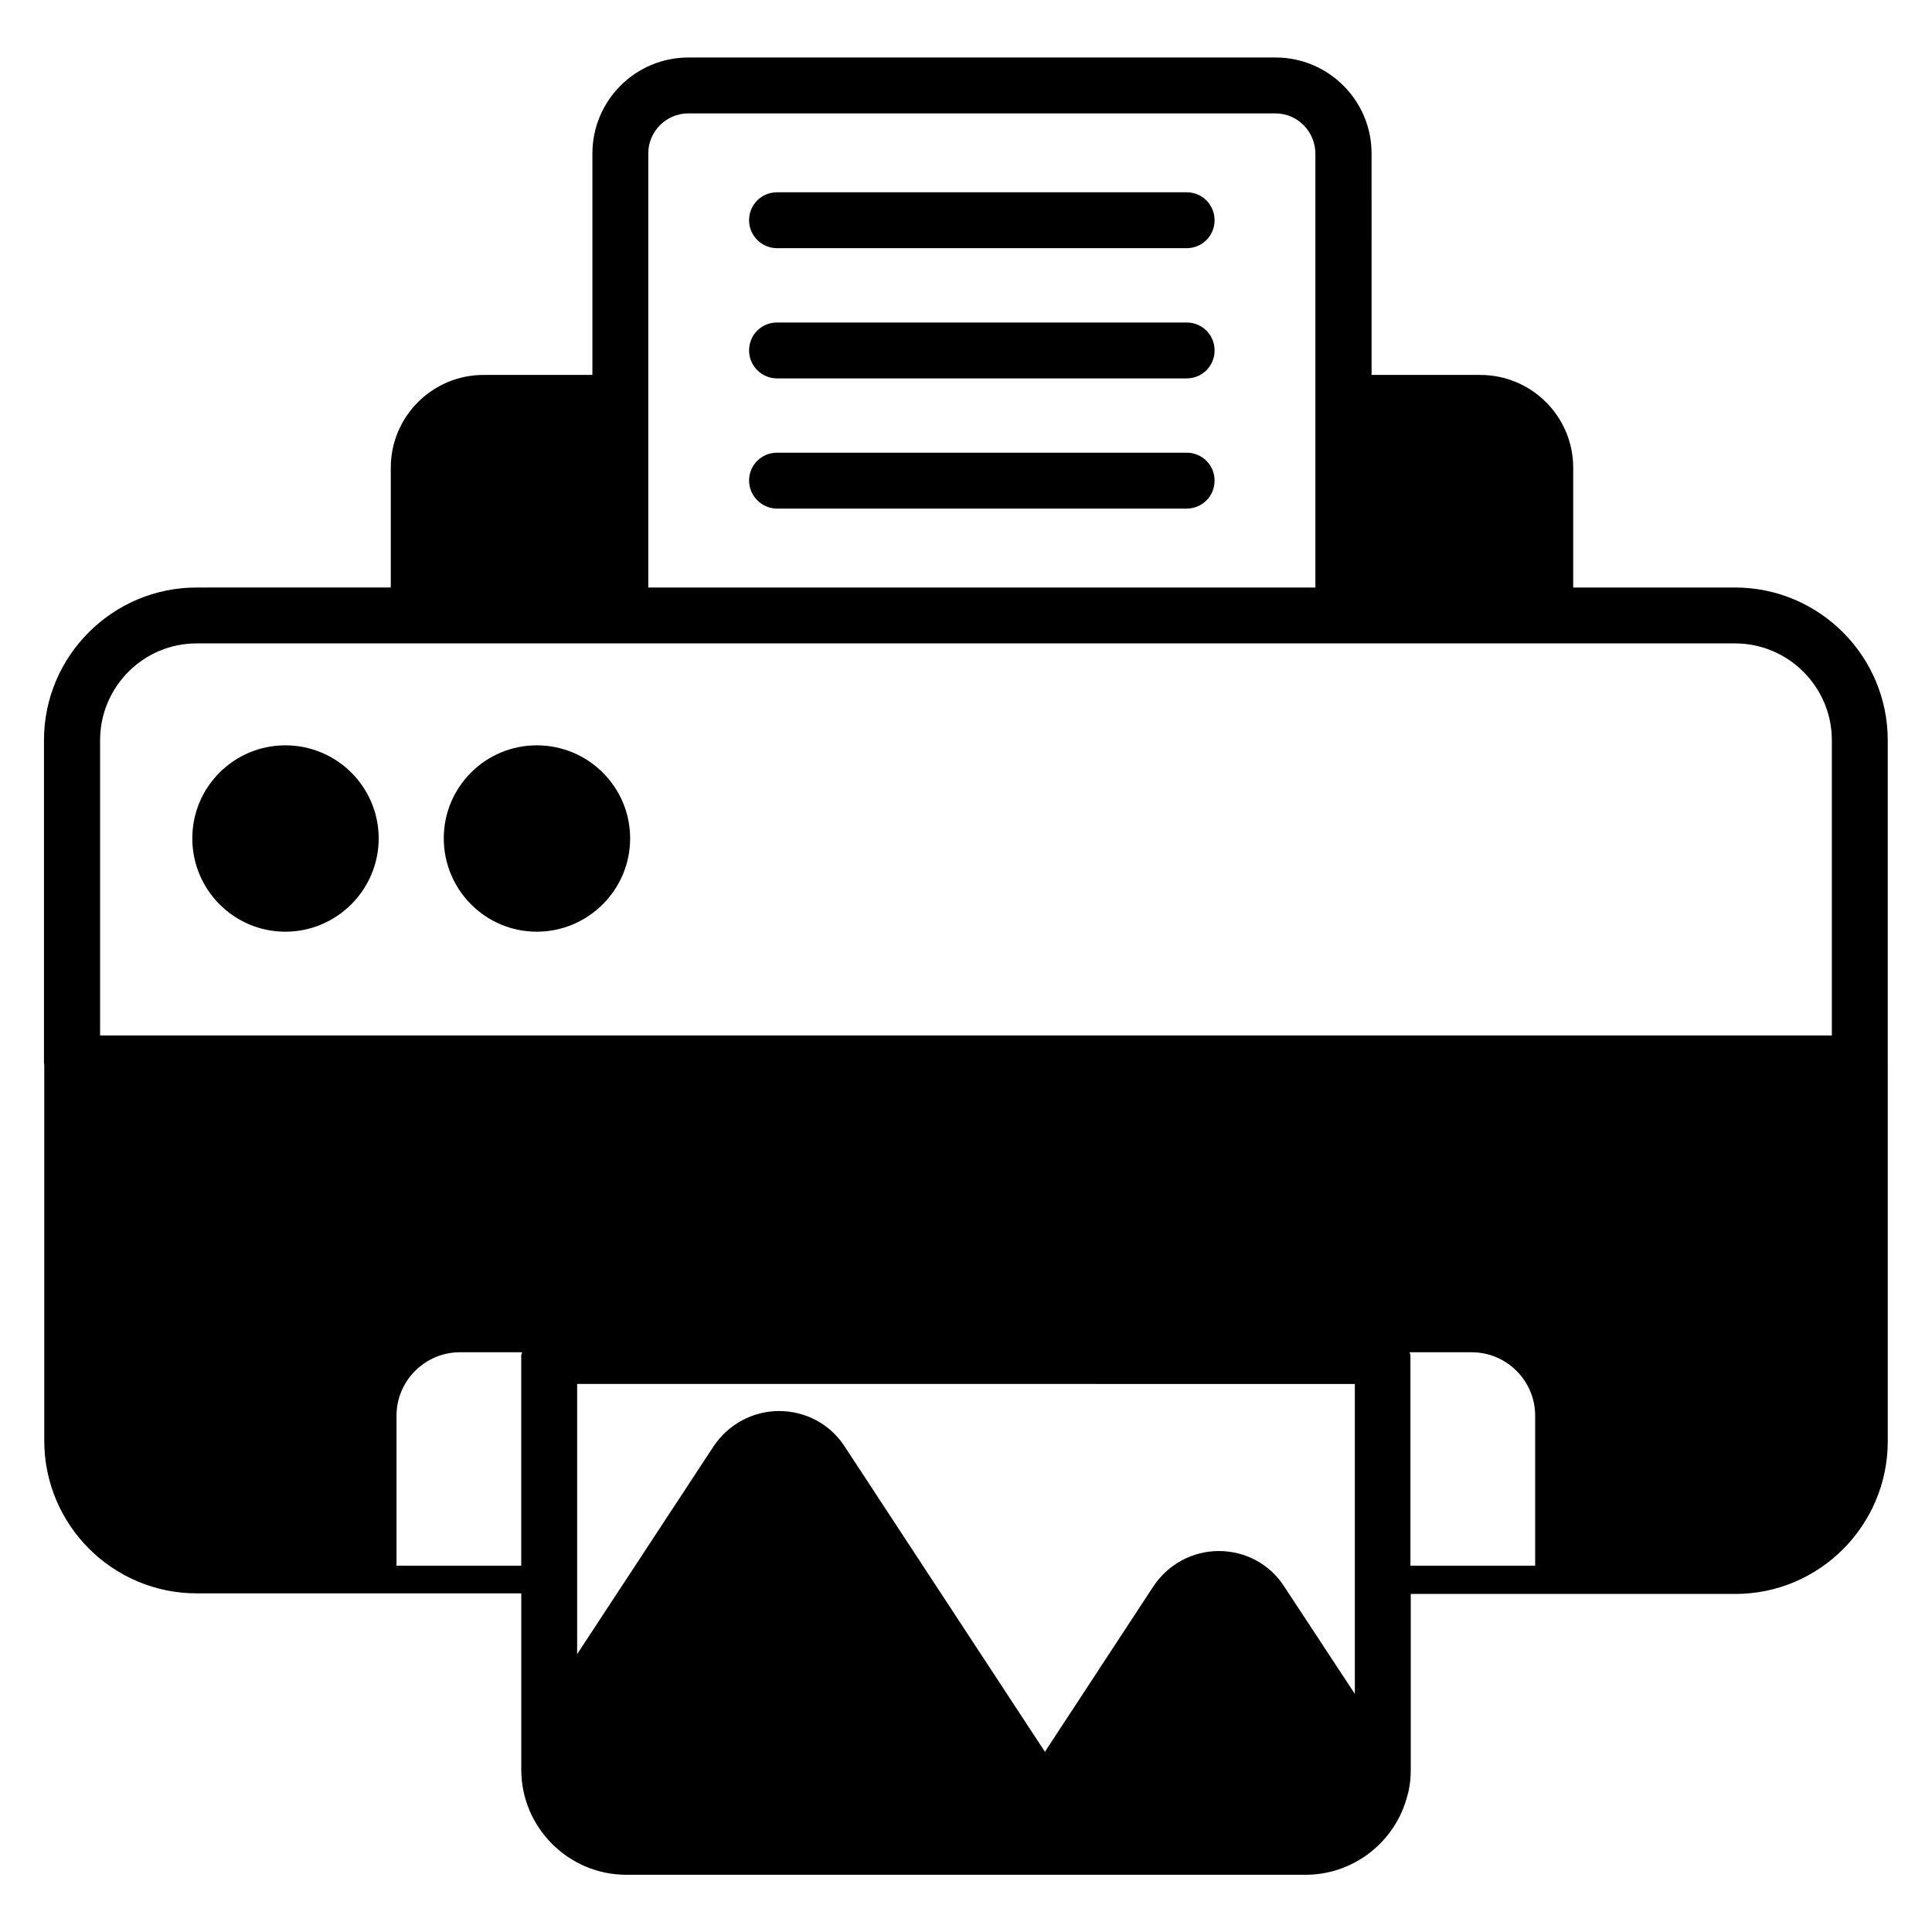 <?xml version="1.0" encoding="UTF-8"?>
<!-- The Best Svg Icon site in the world: iconSvg.co, Visit us! https://iconsvg.co -->
<svg fill="#000000" width="800px" height="800px" version="1.1" viewBox="144 144 512 512" xmlns="http://www.w3.org/2000/svg">
 <g>
  <path d="m219.62 390.91c13.586 0 24.734-11.07 24.734-24.734 0-13.586-11.07-24.656-24.734-24.656-13.586 0-24.656 10.992-24.656 24.656 0 13.59 10.992 24.734 24.656 24.734z"/>
  <path d="m286.26 390.91c13.586 0 24.734-11.07 24.734-24.734 0-13.586-11.07-24.656-24.734-24.656-13.586 0-24.656 10.992-24.656 24.656 0.004 13.59 10.996 24.734 24.656 24.734z"/>
  <path d="m349.92 209.77h108.55c4.121 0 7.406-3.281 7.406-7.406 0-4.121-3.281-7.406-7.406-7.406l-108.55 0.004c-4.121 0-7.406 3.281-7.406 7.406 0.004 4.117 3.363 7.402 7.406 7.402z"/>
  <path d="m349.92 244.28h108.55c4.121 0 7.406-3.281 7.406-7.406 0-4.121-3.281-7.406-7.406-7.406h-108.55c-4.121 0-7.406 3.281-7.406 7.406 0.004 4.121 3.363 7.406 7.406 7.406z"/>
  <path d="m349.92 278.78h108.55c4.121 0 7.406-3.281 7.406-7.406 0-4.121-3.281-7.406-7.406-7.406l-108.55 0.004c-4.121 0-7.406 3.281-7.406 7.406 0.004 4.047 3.363 7.402 7.406 7.402z"/>
  <path d="m644.27 425.65v-85.496c0-22.289-18.168-40.457-40.457-40.457h-42.898v-31.758c0-13.512-10.992-24.578-24.656-24.578h-28.777l-0.004-58.703c0-14.047-11.449-25.418-25.418-25.418h-155.65c-14.047 0-25.418 11.449-25.418 25.418v58.703h-28.855c-13.512 0-24.578 10.992-24.578 24.578v31.754l-51.449 0.004c-22.289 0-40.457 18.168-40.457 40.457v85.723c0.074 0.078 0.074 0.078 0.074 0.152v99.77c0 22.367 18.168 40.457 40.383 40.457h86.027v40.762 0.23 5.727c0 15.344 12.52 27.863 27.863 27.863h180c11.527 0 21.754-7.176 25.879-17.633 0.609-1.527 1.07-3.129 1.449-4.734 0.383-1.91 0.535-3.664 0.535-5.418v-46.641h86.027c22.289 0 40.383-18.168 40.383-40.457v-100-0.305zm-317.86-251.6h155.57c5.879 0 10.609 4.809 10.609 10.688v114.96h-176.79v-48.93-0.152-65.957c0-5.875 4.809-10.609 10.609-10.609zm-130.3 140.46h407.7c14.121 0 25.648 11.527 25.648 25.648v78.242h-458.93v-78.242c0-14.121 11.453-25.648 25.574-25.648zm288.16 249.84c-3.816-5.879-10.305-9.312-17.25-9.312-7.023 0-13.434 3.512-17.328 9.312l-28.777 43.891-53.129-80.992c-3.816-5.879-10.383-9.312-17.328-9.312-6.945 0-13.434 3.512-17.328 9.312l-36.184 55.113v-71.602l206.1 0.004v82.137zm-235.19-5.422v-39.77c0-9.238 7.559-16.793 16.793-16.793h16.488c-0.078 0.305-0.23 0.609-0.23 0.992v55.57zm301.83 0h-33.129v-55.57c0-0.383-0.152-0.609-0.23-0.992h16.488c9.238 0 16.793 7.559 16.793 16.793v39.77z"/>
 </g>
</svg>
